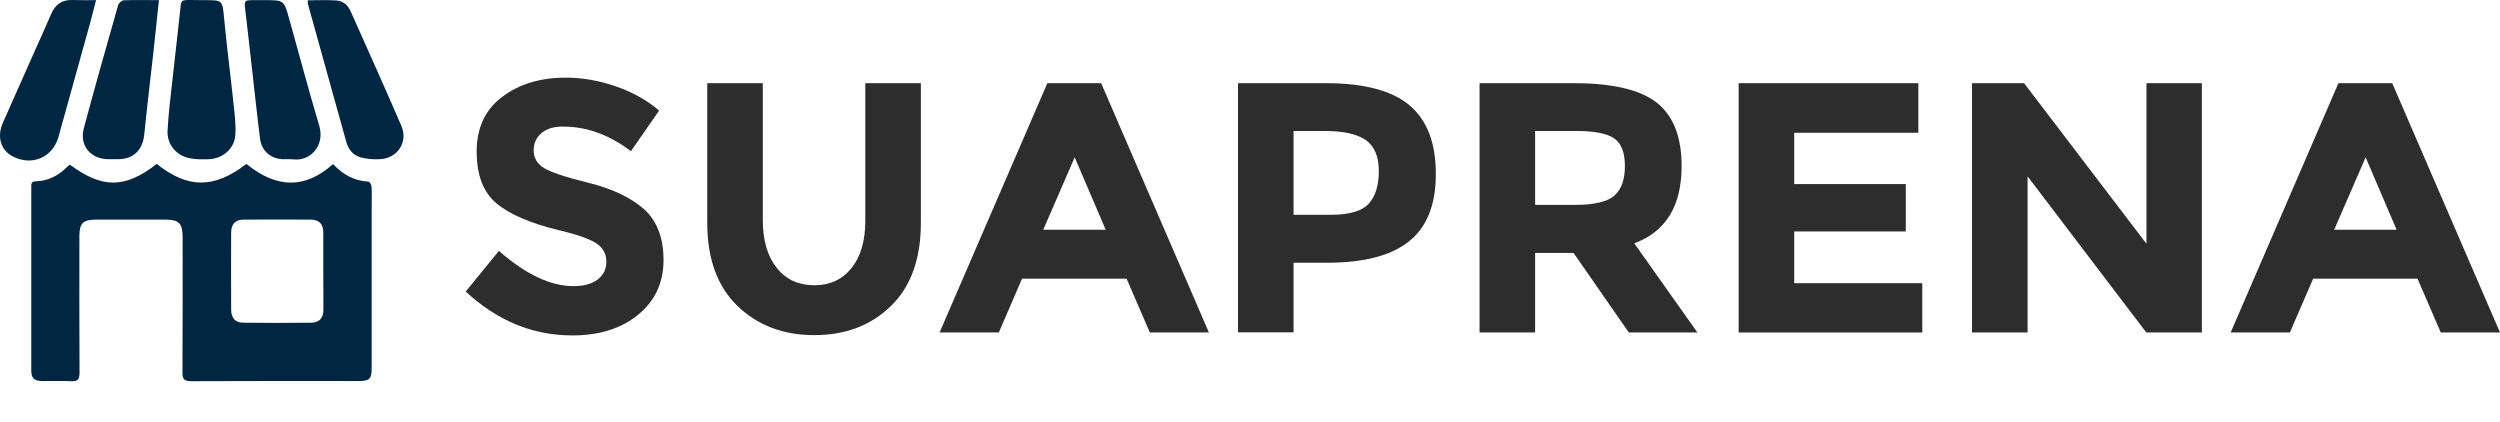 <svg xml:space="preserve" style="enable-background:new 0 0 1709.8 288.3;" viewBox="0 0 1709.8 288.3" y="0px" x="0px" xmlns:xlink="http://www.w3.org/1999/xlink" xmlns="http://www.w3.org/2000/svg" id="Layer_1" version="1.1">
<style type="text/css">
	.st0{fill:#002642;}
	.st1{fill:#2D2D2D;}
</style>
<g>
	<path d="M107.2,112.1c21.2,17,39.4,17,61.3,0c20.9,17,40.3,17.1,59.3,0.1c6.5,7,14.2,11.5,24.1,12
		c0.8,0,2.2,2.1,2.2,3.3c0.3,4.5,0.1,9,0.1,13.4c0,36.6,0,73.2,0,109.8c0,8.8-1,9.9-10,9.9c-37.7,0-75.5-0.1-113.2,0.1
		c-4.8,0-6.3-1.1-6.2-6.1c0.2-30.9,0.1-61.7,0.1-92.6c0-9.2-2.6-11.8-11.6-11.8c-15.8,0-31.7,0-47.5,0c-9,0-11.5,2.4-11.5,11.3
		c0,31.2-0.1,62.3,0.1,93.5c0,4.4-1.2,5.9-5.6,5.7c-6.7-0.3-13.4,0-20.1-0.1c-5.3-0.1-7.3-2-7.3-7.2c0-41.7,0-83.5,0-125.2
		c0-2.2-0.2-4.2,3-4.2c8.8-0.2,15.9-4.1,22-10.3c0.4-0.4,0.9-0.8,1.4-1.1C70,129.1,85.5,129,107.2,112.1z M221.1,185.8
		c0-9,0-17.9,0-26.9c0-5.7-2.8-8.6-8.5-8.7c-15.3-0.1-30.7-0.1-46,0c-5.6,0-8.5,3.1-8.5,8.8c-0.1,17.6-0.1,35.2,0,52.8
		c0,5.7,2.8,8.9,8.4,8.9c15.5,0.2,31,0.2,46.5,0c5.4-0.1,8.1-3.2,8.2-8.5C221.2,203.4,221.1,194.6,221.1,185.8z" class="st0"></path>
	<path d="M138,0.1h1.9c12.5,0,12.2,0,13.4,12.8c1.8,19,4.3,38,6.3,57c0.8,7.6,1.9,15.3,1.3,22.8
		c-0.7,9.3-9,16-18.4,16.2c-4.4,0.1-9,0.2-13.3-0.8c-9-2-15.1-9.6-14.6-18.8c0.6-11.4,2-22.9,3.3-34.3c1.7-16,3.7-32,5.3-48
		c0.7-6.9,0.5-7,7.2-7L138,0.1z" class="st0"></path>
	<path d="M181.2,0.1c12.9,0,13,0,16.5,12.5c6.9,24.4,13.3,48.9,20.6,73.2c4.2,14.1-6.4,24.6-17.7,23.2
		c-2.4-0.3-4.8,0-7.2-0.1c-8.1-0.3-14.4-5.6-15.5-13.7c-2.1-16.5-3.8-33-5.7-49.4c-1.5-13.2-2.9-26.3-4.5-39.4
		c-0.7-5.8-0.5-6.3,5.4-6.3H181.2z" class="st0"></path>
	<path d="M108.7,0.1c-1.3,12.1-2.5,23.5-3.7,34.9c-2.1,18.9-4.4,37.7-6.3,56.6c-1.1,11.1-7.3,17.3-18.3,17.3
		c-2.1,0-4.2,0-6.2,0c-12.4-0.1-20.1-9.5-16.8-21.5c7.5-28,15.5-56,23.4-83.9c0.4-1.4,2.4-3.2,3.7-3.3C92.2-0.1,100,0.1,108.7,0.1z" class="st0"></path>
	<path d="M210.5,0.2c6.7,0,13-0.3,19.4,0.1c4.6,0.3,8,3.1,9.9,7.4c11.6,26.1,23.4,52.1,34.7,78.4
		c4.9,11.4-3.1,22.8-15.6,22.8c-4.3,0.2-8.6-0.3-12.7-1.4c-4.8-1.5-7.9-5.3-9.3-10.2c-8.8-31.6-17.6-63.3-26.4-94.9
		C210.5,1.6,210.5,0.9,210.5,0.2z" class="st0"></path>
	<path d="M65.7,0.1c-1.4,5.2-2.5,9.8-3.7,14.3C54.6,40.8,47.3,67.2,40,93.6c-4,14.2-18.2,20.2-31.4,13.3
		c-8.1-4.2-10.8-13.3-6.7-22.8c7.7-17.4,15.4-34.7,23.1-52c3.3-7.4,6.7-14.8,9.9-22.3C37.7,3.1,42.3-0.3,49.7,0
		C54.8,0.2,59.9,0.1,65.7,0.1z" class="st0"></path>
</g>
<g>
	<g>
		<path d="M370.5,90.9c-3.7,3-5.5,7-5.5,12c0,5,2.2,8.9,6.7,11.8c4.5,2.9,14.8,6.4,31,10.4c16.2,4,28.7,10,37.7,17.9
			c8.9,8,13.4,19.6,13.4,34.9c0,15.3-5.7,27.7-17.2,37.2c-11.5,9.5-26.5,14.3-45.2,14.3c-27,0-51.3-10-72.9-30l22.7-27.8
			c18.4,16.1,35.4,24.1,51,24.1c7,0,12.5-1.5,16.5-4.5c4-3,6-7.1,6-12.2s-2.1-9.2-6.3-12.2c-4.2-3-12.6-6.1-25.1-9.1
			c-19.8-4.7-34.4-10.9-43.5-18.4c-9.2-7.6-13.8-19.4-13.8-35.6c0-16.2,5.8-28.7,17.4-37.4c11.6-8.8,26.1-13.2,43.5-13.2
			c11.4,0,22.8,2,34.1,5.9c11.4,3.9,21.3,9.4,29.8,16.6l-19.3,27.8c-14.8-11.2-30.1-16.8-45.9-16.8
			C379.1,86.4,374.1,87.9,370.5,90.9z" class="st1"></path>
		<path d="M531.3,183.3c6.3,7.9,14.9,11.8,25.6,11.8c10.7,0,19.2-3.9,25.5-11.8c6.3-7.9,9.4-18.7,9.4-32.3V56.9h38v95.4
			c0,24.7-6.8,43.7-20.5,57c-13.7,13.3-31.1,19.9-52.4,19.9c-21.3,0-38.8-6.7-52.6-20c-13.7-13.3-20.6-32.3-20.6-56.8V56.9h38V151
			C521.8,164.7,525,175.5,531.3,183.3z" class="st1"></path>
		<path d="M786.4,227.4l-15.9-36.8h-71.5l-15.9,36.8h-40.5l73.7-170.5h36.8l73.7,170.5H786.4z M735,107.6l-21.5,49.5
			h42.7L735,107.6z" class="st1"></path>
		<path d="M964.1,72.1c12,10.2,17.9,25.8,17.9,46.8c0,21.1-6.1,36.5-18.4,46.2c-12.3,9.8-31,14.6-56.2,14.6h-22.7v47.6
			h-38V56.9h60.2C933.1,56.9,952.1,62,964.1,72.1z M936.2,139.2c4.6-5.1,6.8-12.6,6.8-22.4c0-9.8-3-16.8-8.9-21
			c-5.9-4.1-15.2-6.2-27.7-6.2h-21.7v57.3h25.6C923,146.9,931.6,144.3,936.2,139.2z" class="st1"></path>
		<path d="M1150.1,113.5c0,27.3-10.8,45-32.4,52.9l43.2,61H1114l-37.8-54.4h-26.3v54.4h-38V56.9h64.6
			c26.5,0,45.4,4.5,56.7,13.4C1144.4,79.2,1150.1,93.6,1150.1,113.5z M1104.2,133.7c4.7-4.2,7.1-10.9,7.1-20.1
			c0-9.2-2.4-15.5-7.3-18.9s-13.4-5.1-25.6-5.1h-28.5v50.5h27.8C1090.6,140.1,1099.5,137.9,1104.2,133.7z" class="st1"></path>
		<path d="M1312,56.9v33.9h-84.9v35.1h76.3v32.4h-76.3v35.4h87.6v33.7h-125.6V56.9H1312z" class="st1"></path>
		<path d="M1467.9,56.9h38v170.5h-38l-81.2-106.8v106.8h-38V56.9h35.6l83.7,109.8V56.9z" class="st1"></path>
		<path d="M1669.3,227.4l-15.9-36.8H1582l-15.9,36.8h-40.5l73.7-170.5h36.8l73.7,170.5H1669.3z M1617.9,107.6
			l-21.5,49.5h42.7L1617.9,107.6z" class="st1"></path>
	</g>
</g>
</svg>
